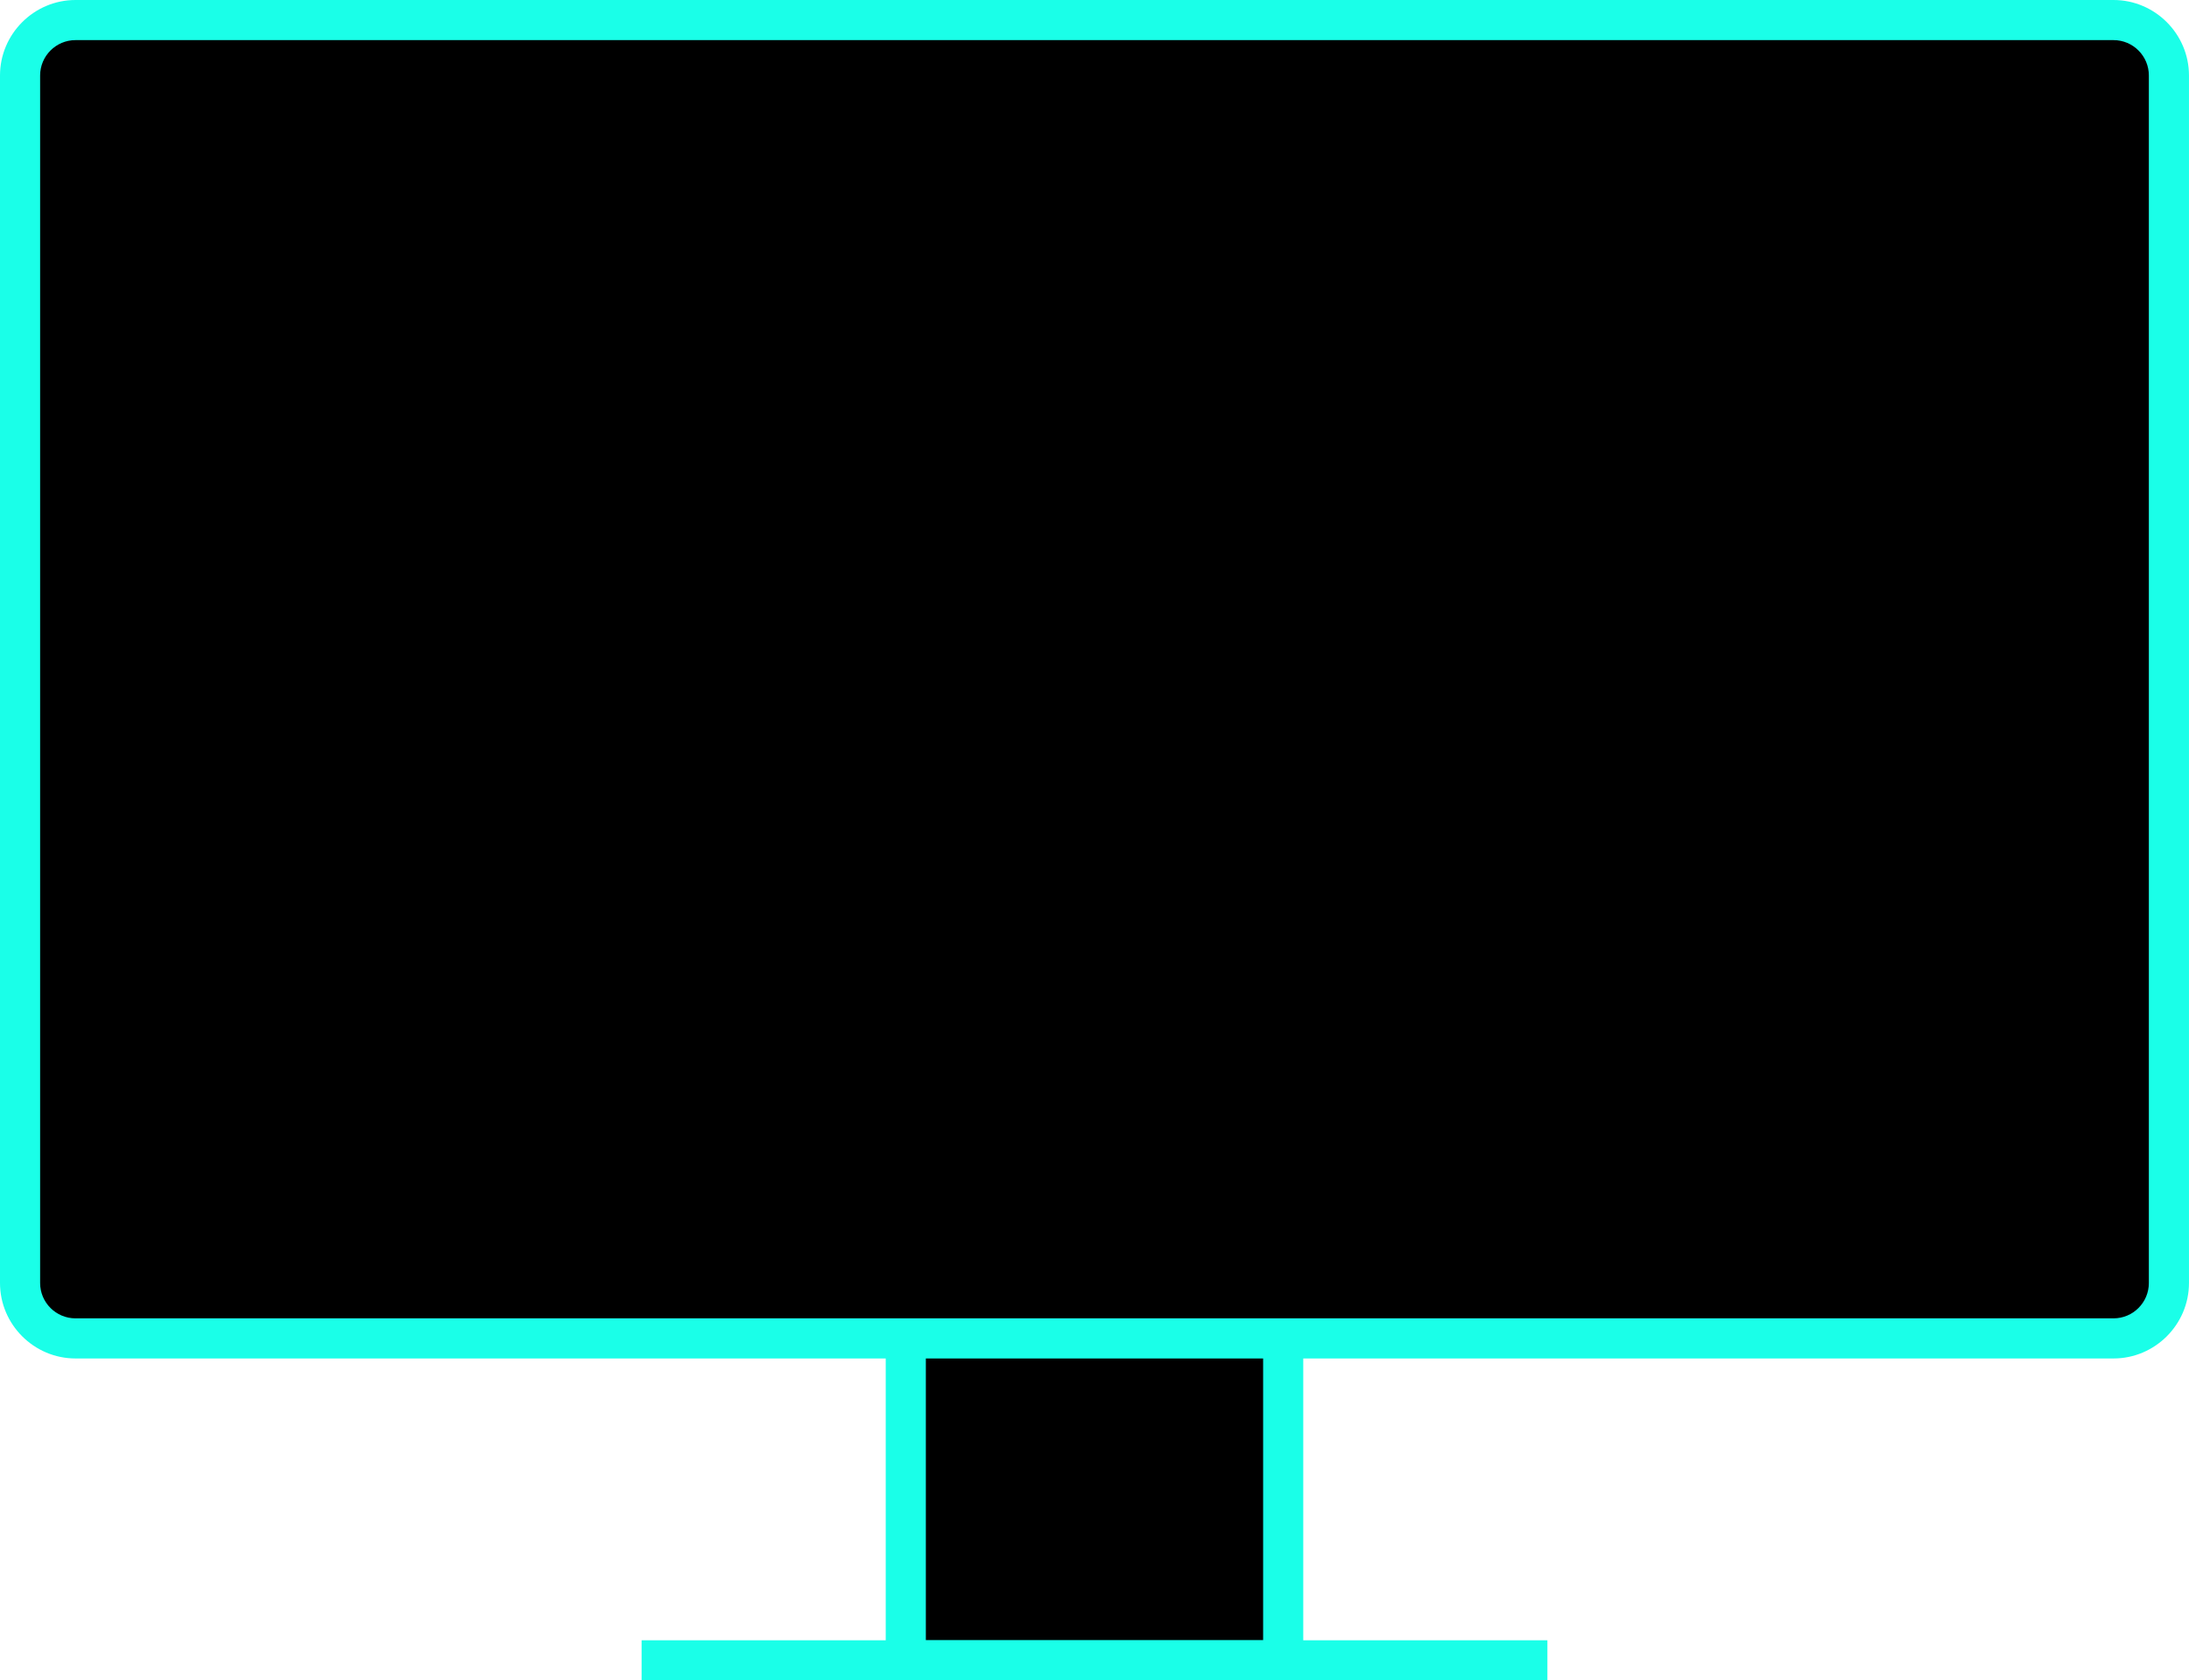 <?xml version="1.0" encoding="UTF-8"?> <svg xmlns="http://www.w3.org/2000/svg" id="Group_37" data-name="Group 37" width="109.111" height="83.774" viewBox="0 0 109.111 83.774"><g id="Group_34" data-name="Group 34" transform="translate(0 0)"><g id="Group_31" data-name="Group 31" transform="translate(0 0)"><g id="Group_30" data-name="Group 30" transform="translate(45.149 60.381)"><rect id="Rectangle_37" data-name="Rectangle 37" width="18.812" height="22.393" transform="translate(0 0)" stroke="#1affe8" stroke-width="2"></rect></g><path id="Path_39" data-name="Path 39" d="M1106.422,24.767" transform="translate(-1030.541 -24.767)" stroke="#1affe8" stroke-width="2"></path><line id="Line_6" data-name="Line 6" x2="45.149" transform="translate(31.981 82.774)" fill="none" stroke="#1affe8" stroke-miterlimit="10" stroke-width="2"></line><g id="Path_38" data-name="Path 38" transform="translate(-950.227 -24.767)" stroke-miterlimit="10"><path d="M 1055.576 91.491 L 953.99 91.491 C 952.466 91.491 951.227 90.252 951.227 88.729 L 951.227 28.53 C 951.227 27.006 952.466 25.767 953.99 25.767 L 973.741 25.767 L 1055.576 25.767 C 1057.098 25.767 1058.337 27.006 1058.337 28.53 L 1058.337 88.729 C 1058.337 90.252 1057.098 91.491 1055.576 91.491 Z" stroke="none"></path><path d="M 953.99 26.767 C 953.018 26.767 952.227 27.558 952.227 28.53 L 952.227 88.729 C 952.227 89.701 953.018 90.491 953.99 90.491 L 1055.576 90.491 C 1056.547 90.491 1057.337 89.701 1057.337 88.729 L 1057.337 28.53 C 1057.337 27.558 1056.547 26.767 1055.576 26.767 L 973.741 26.767 L 953.99 26.767 M 953.99 24.767 L 973.741 24.767 L 1055.576 24.767 C 1057.644 24.767 1059.337 26.461 1059.337 28.53 L 1059.337 88.729 C 1059.337 90.797 1057.644 92.491 1055.576 92.491 L 953.99 92.491 C 951.921 92.491 950.227 90.797 950.227 88.729 L 950.227 28.53 C 950.227 26.461 951.921 24.767 953.99 24.767 Z" stroke="none" fill="#1affe8"></path></g></g><g id="Group_33" data-name="Group 33" transform="translate(61.522 26.92)"><g id="Group_32" data-name="Group 32"><path id="Path_41" data-name="Path 41" d="M1076.866,80.18" transform="translate(-1076.866 -80.18)" stroke="#1affe8" stroke-width="2"></path></g></g></g></svg> 